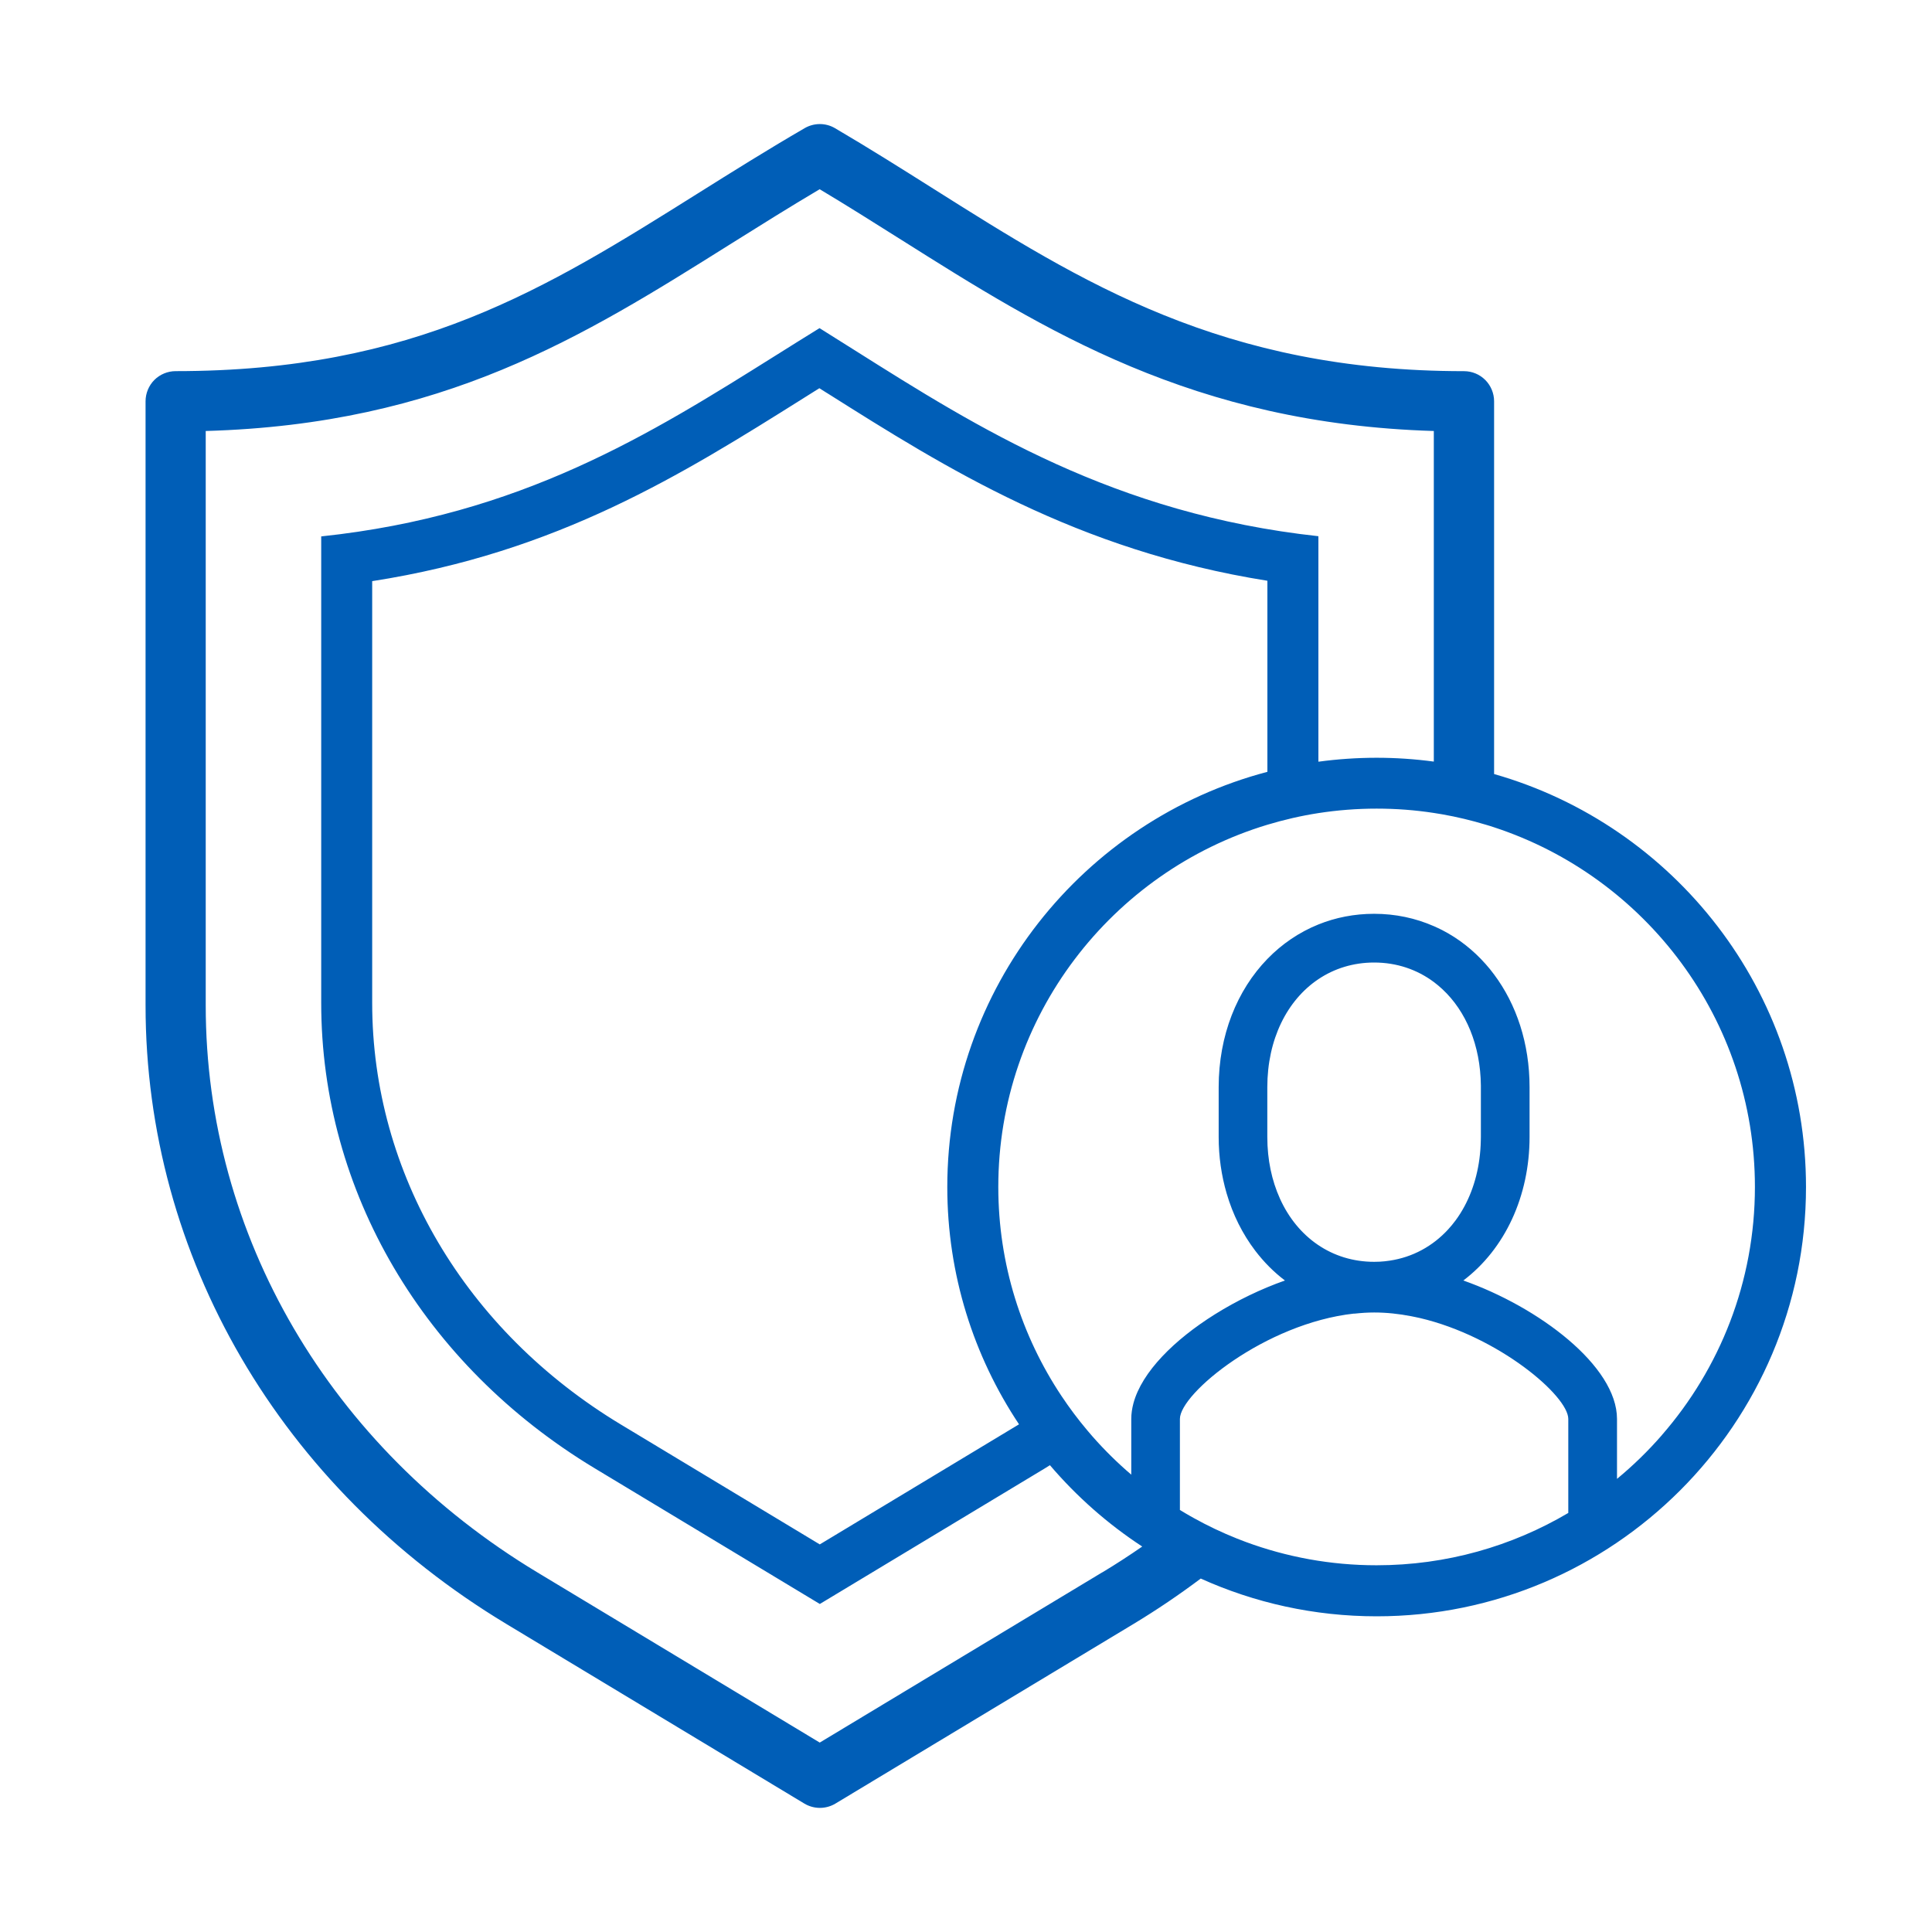 <svg width="120" height="120" viewBox="0 0 120 120" fill="none" xmlns="http://www.w3.org/2000/svg">
<path d="M92.801 48.079V24.924C92.801 24.432 92.602 23.95 92.254 23.602C91.901 23.249 91.43 23.054 90.931 23.054C75.934 23.054 67.205 17.549 57.96 11.714C55.997 10.476 53.969 9.197 51.866 7.963C51.581 7.795 51.254 7.706 50.926 7.706H50.921C50.592 7.706 50.268 7.793 49.982 7.958C47.65 9.312 45.461 10.685 43.342 12.014C33.902 17.938 25.752 23.052 10.91 23.052C10.418 23.052 9.936 23.251 9.588 23.599C9.24 23.947 9.041 24.43 9.041 24.922V62.45C9.041 78.048 17.417 92.407 31.447 100.865L49.958 112.022C50.251 112.198 50.585 112.291 50.926 112.291C51.266 112.291 51.6 112.198 51.893 112.022L70.404 100.867C71.858 99.989 73.25 99.046 74.58 98.047C77.916 99.552 81.617 100.392 85.51 100.392C100.212 100.392 112.174 88.43 112.174 73.728C112.174 61.555 103.975 51.262 92.808 48.079H92.801ZM68.462 97.661L50.916 108.235L33.372 97.661C20.477 89.887 12.778 76.726 12.778 62.453V26.77C27.547 26.347 36.185 20.926 45.329 15.187L45.444 15.115C47.206 14.011 49.027 12.869 50.911 11.753C52.601 12.763 54.266 13.814 55.877 14.83L55.961 14.882C64.874 20.506 74.09 26.321 89.057 26.77V47.304C87.893 47.148 86.707 47.066 85.502 47.066C84.298 47.066 83.071 47.15 81.888 47.311V33.305C69.199 31.92 60.715 26.566 53.131 21.782L53.054 21.734C52.346 21.288 51.626 20.834 50.902 20.381C50.018 20.926 49.15 21.47 48.295 22.008L48.187 22.075C40.394 26.964 32.366 32.004 19.951 33.317V62.297C19.951 73.982 26.302 84.787 36.938 91.198L50.921 99.626L64.906 91.198C65.009 91.135 65.11 91.07 65.213 91.006C66.871 92.95 68.801 94.654 70.946 96.058C70.142 96.614 69.317 97.152 68.467 97.663L68.462 97.661ZM84.106 81.595C84.211 81.583 84.319 81.574 84.425 81.564C84.53 81.554 84.634 81.547 84.739 81.54C84.943 81.528 85.15 81.521 85.354 81.521C86.124 81.521 86.897 81.605 87.66 81.754C87.749 81.77 87.84 81.79 87.929 81.809C88.018 81.828 88.106 81.847 88.195 81.866C93.089 83.014 97.409 86.702 97.409 88.133V93.972C93.914 96.036 89.844 97.222 85.5 97.222C82.646 97.222 79.908 96.708 77.374 95.772C77.28 95.738 77.186 95.7 77.093 95.664C76.999 95.628 76.906 95.592 76.814 95.556C75.895 95.189 75.005 94.766 74.148 94.289C74.064 94.243 73.982 94.198 73.901 94.15C73.819 94.104 73.738 94.056 73.656 94.008C73.531 93.936 73.409 93.862 73.286 93.787V88.13C73.286 86.546 78.593 82.193 84.106 81.588V81.595ZM79.498 74.443C78.996 73.334 78.715 72.038 78.715 70.62V67.531C78.715 64.555 79.942 62.122 81.888 60.818C82.877 60.156 84.053 59.784 85.349 59.784C86.755 59.784 88.02 60.221 89.059 60.996C89.148 61.063 89.237 61.133 89.323 61.205C89.412 61.279 89.501 61.356 89.587 61.438C91.054 62.801 91.954 64.918 91.98 67.426C91.98 67.462 91.98 67.498 91.98 67.536V70.625C91.98 70.704 91.978 70.781 91.975 70.858C91.942 72.394 91.579 73.776 90.96 74.928C90.794 75.238 90.61 75.528 90.408 75.802C90.262 75.998 90.108 76.186 89.947 76.361C88.99 77.402 87.744 78.089 86.311 78.302C86.21 78.317 86.107 78.331 86.006 78.341C85.908 78.35 85.807 78.36 85.706 78.365C85.589 78.372 85.471 78.374 85.351 78.374C82.723 78.374 80.587 76.85 79.5 74.45L79.498 74.443ZM78.72 47.94C67.291 50.947 58.838 61.37 58.838 73.728C58.838 79.174 60.48 84.242 63.293 88.466C63.283 88.471 63.276 88.478 63.266 88.483L50.918 95.926L38.57 88.483C28.894 82.651 23.117 72.862 23.117 62.294V36.096C34.661 34.301 42.384 29.455 49.872 24.754L49.982 24.684C50.282 24.497 50.587 24.305 50.892 24.113C51.046 24.209 51.197 24.305 51.348 24.401L51.365 24.41L51.442 24.458C58.702 29.038 66.859 34.186 78.72 36.072V47.938V47.94ZM103.219 89.143C102.367 90.122 101.436 91.03 100.435 91.855V88.135C100.435 84.84 95.573 81.185 90.89 79.534C93.478 77.578 95.004 74.285 95.004 70.618V67.529C95.004 64.807 94.188 62.383 92.801 60.528C92.714 60.413 92.628 60.3 92.537 60.187C92.45 60.082 92.362 59.978 92.273 59.878C91.505 59.011 90.6 58.298 89.587 57.775C89.501 57.73 89.412 57.689 89.323 57.646C89.237 57.605 89.148 57.564 89.059 57.526C87.926 57.029 86.678 56.758 85.349 56.758C84.118 56.758 82.954 56.99 81.888 57.42C80.693 57.902 79.622 58.632 78.72 59.561C76.838 61.5 75.694 64.306 75.694 67.529V70.618C75.694 71.839 75.866 73.018 76.188 74.122C76.572 75.442 77.177 76.649 77.966 77.686C78.499 78.384 79.114 79.008 79.81 79.534C78.324 80.057 76.819 80.784 75.458 81.636C72.948 83.208 70.925 85.207 70.399 87.163C70.313 87.487 70.265 87.811 70.265 88.133V91.594C69.406 90.859 68.602 90.067 67.855 89.218C67.747 89.093 67.639 88.968 67.534 88.843C66.96 88.162 66.422 87.446 65.928 86.702C63.451 82.98 62.006 78.518 62.006 73.723C62.006 63.125 69.06 54.144 78.72 51.226C79.75 50.916 80.806 50.671 81.888 50.503C83.066 50.321 84.274 50.225 85.502 50.225C86.731 50.225 87.898 50.316 89.059 50.494C89.148 50.508 89.234 50.522 89.323 50.537C89.412 50.551 89.498 50.566 89.587 50.58C90.502 50.741 91.399 50.957 92.275 51.221C92.364 51.247 92.45 51.274 92.539 51.3C92.628 51.329 92.714 51.358 92.803 51.386C102.197 54.463 109.001 63.312 109.001 73.721C109.001 79.615 106.819 85.008 103.222 89.136L103.219 89.143Z" fill="#005EB7"/>
</svg>

